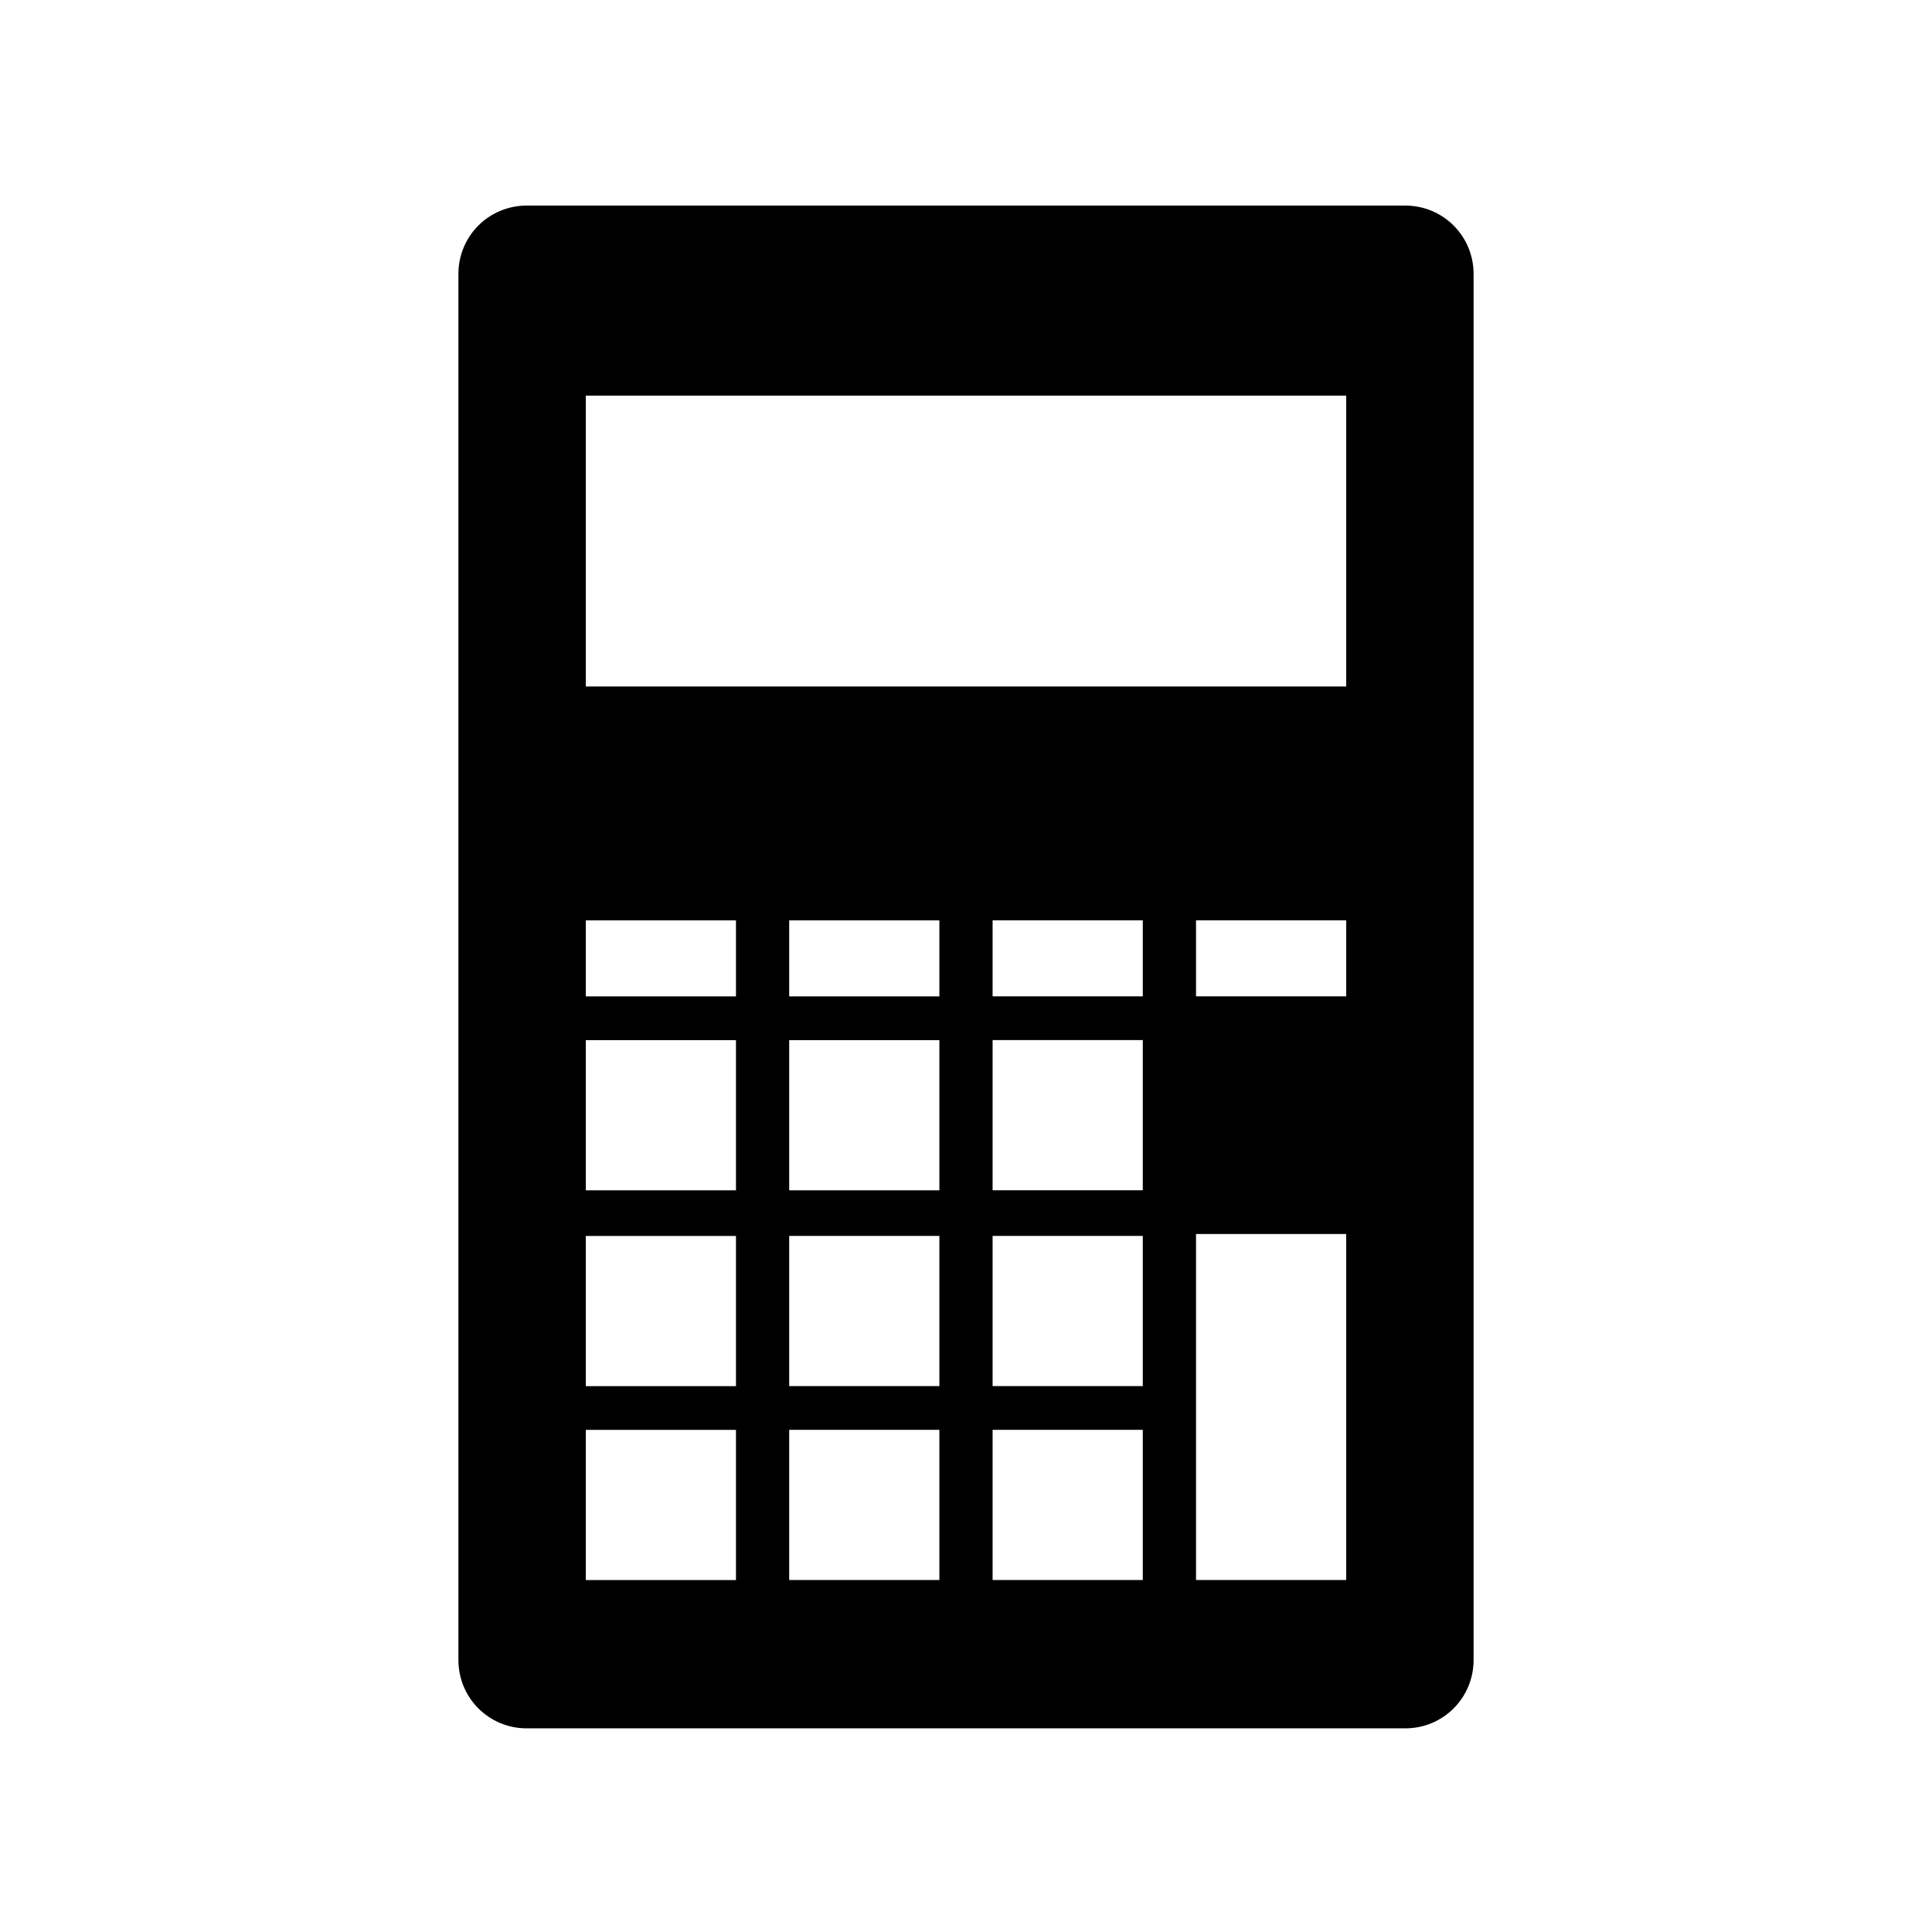 <?xml version="1.0" encoding="UTF-8"?>
<!-- Uploaded to: SVG Repo, www.svgrepo.com, Generator: SVG Repo Mixer Tools -->
<svg fill="#000000" width="800px" height="800px" version="1.1" viewBox="144 144 512 512" xmlns="http://www.w3.org/2000/svg">
 <path d="m516.38 198.48h-232.76c-10.078 0-18.137 8.062-18.137 18.137v367.28c0 10.078 8.062 18.137 18.137 18.137h232.76c10.078 0 18.137-8.062 18.137-18.137v-367.28c0-10.078-8.062-18.137-18.137-18.137zm-177.34 364.25h-39.801v-39.801h39.801zm0-51.391h-39.801v-39.801h39.801zm0-51.891h-39.801v-39.801h39.801zm0-51.391h-39.801v-20.152h39.801zm53.906 154.67h-39.801v-39.801h39.801zm0-51.391h-39.801v-39.801h39.801zm0-51.891h-39.801v-39.801h39.801zm0-51.391h-39.801v-20.152h39.801zm53.906 154.67h-39.801v-39.801h39.801zm0-51.391h-39.801v-39.801h39.801zm0-51.891h-39.801v-39.801h39.801zm0-51.391h-39.801v-20.152h39.801zm53.91 154.67h-39.801v-91.695h39.801zm0-154.67h-39.801v-20.152h39.801zm0-82.121h-201.52v-77.082h201.52z"/>
</svg>